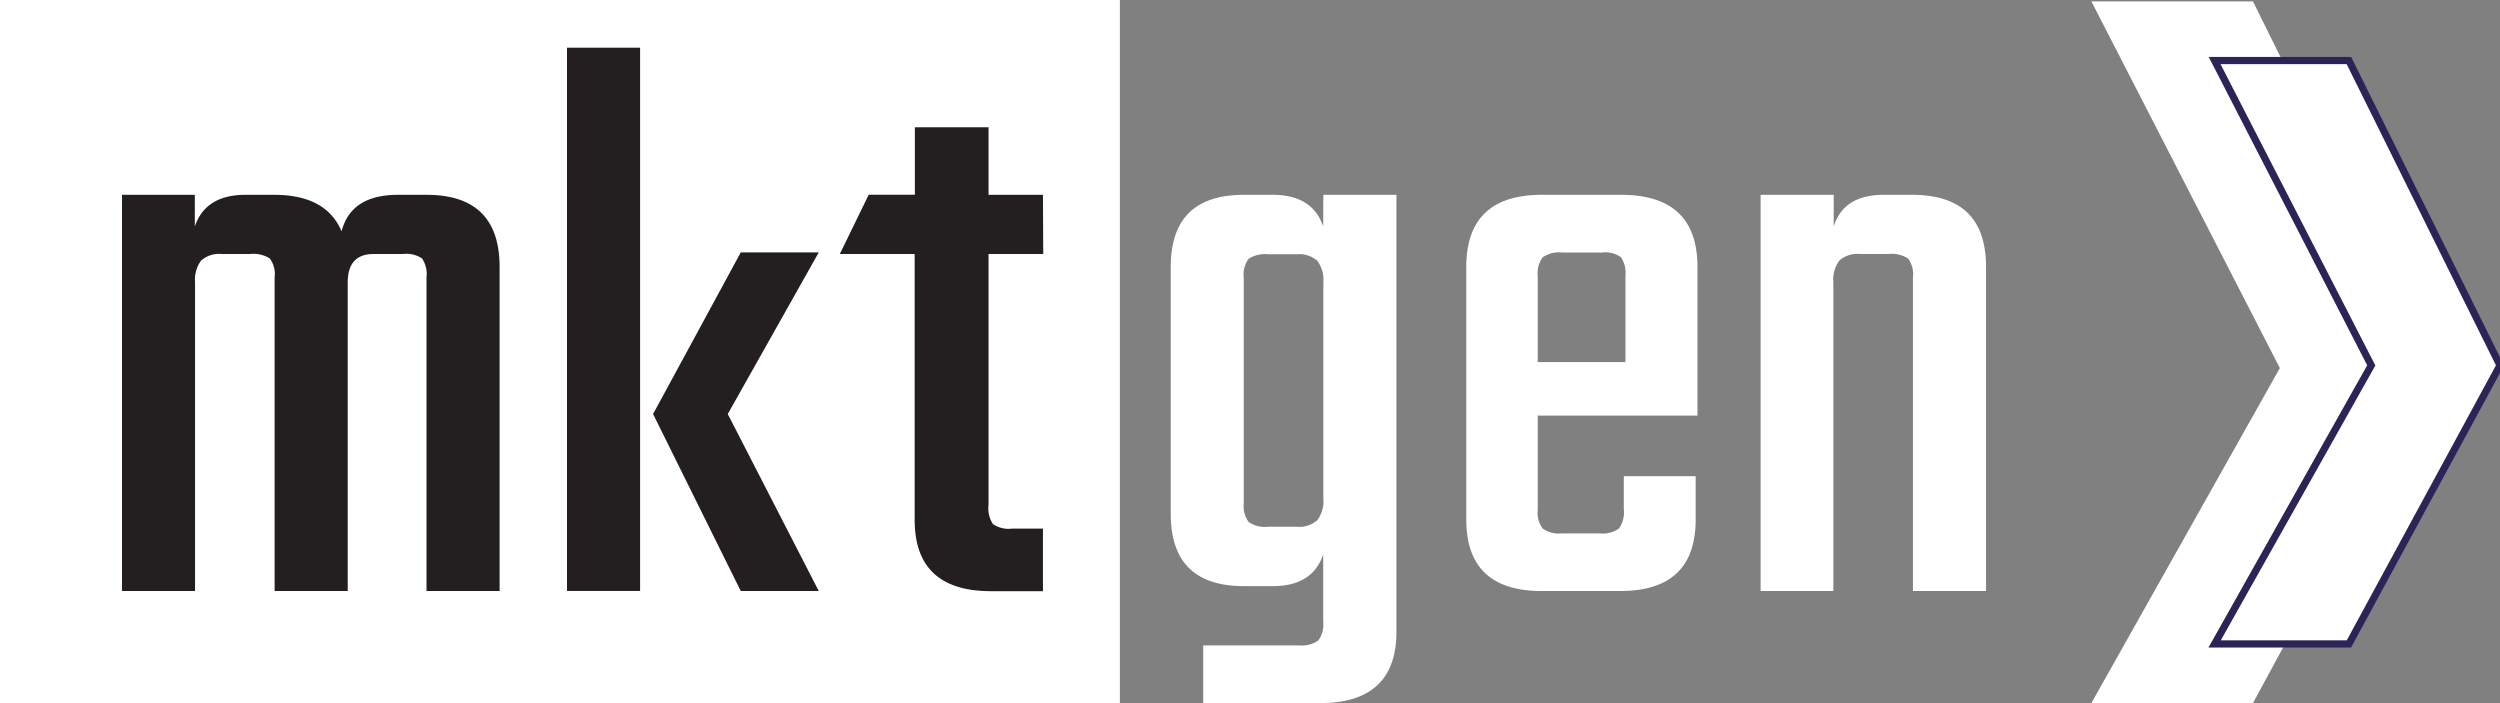 <svg id="Layer_1" data-name="Layer 1" xmlns="http://www.w3.org/2000/svg" viewBox="0 0 346.47 97.44"><rect x="0" y="0" width="346.47" height="97.44" fill="#808080" stroke="none"/><defs><style>.cls-1,.cls-3{fill:#fff;}.cls-2{fill:#231f20;}.cls-3{stroke:#2e2356;stroke-miterlimit:10;}</style></defs><path class="cls-1" d="M183.4,27h10.13V87.53q0,9.91-10.58,9.91h-16.2v-8H180a3.91,3.91,0,0,0,2.7-.68,3.69,3.69,0,0,0,.68-2.59V76.84c-1,2.93-3.3,4.39-7,4.39h-4q-10.12,0-10.13-10V37q0-10,10.13-10h4c3.68,0,6,1.46,7,4.38Zm-7.65,46h3.94a3.82,3.82,0,0,0,2.87-.9,4.42,4.42,0,0,0,.84-3V39.14a4.42,4.42,0,0,0-.84-3,3.82,3.82,0,0,0-2.87-.9h-3.94a4.19,4.19,0,0,0-2.7.62,3.66,3.66,0,0,0-.68,2.64V69.75a3.69,3.69,0,0,0,.68,2.59A3.91,3.91,0,0,0,175.75,73Z"/><rect class="cls-1" y="-0.02" width="155.2" height="97.45"/><path class="cls-2" d="M55.17,27h3.94q10.13,0,10.13,10V81.91H59.11V38.46a3.91,3.91,0,0,0-.62-2.64,3.91,3.91,0,0,0-2.64-.62H51.8q-3.61,0-3.61,3.94V81.91H38.06V38.46a3.66,3.66,0,0,0-.67-2.64,4.19,4.19,0,0,0-2.7-.62H30.75a3.81,3.81,0,0,0-2.87.9,4.42,4.42,0,0,0-.85,3V81.91H16.91V27H27v4.38Q28.5,27,34,27H38q7.2,0,9.34,5.06Q48.64,27,55.17,27Z"/><rect class="cls-2" x="78.58" y="6.61" width="10.13" height="75.29"/><polygon class="cls-2" points="113.47 34.98 100.86 57.38 113.47 81.91 102.66 81.91 90.51 57.38 102.66 34.98 113.47 34.98"/><path class="cls-1" d="M213.67,27h11q10.58,0,10.58,10V57.6H213.11V70.65a3.69,3.69,0,0,0,.68,2.59,3.91,3.91,0,0,0,2.7.68h5.17a3.92,3.92,0,0,0,2.71-.68,3.91,3.91,0,0,0,.67-2.7V66H235v6q0,9.91-10.47,9.91H213.67q-10.46,0-10.46-9.91V37Q203.21,27,213.67,27Zm-.56,23.18h12.16V38.24a4,4,0,0,0-.62-2.59A3.71,3.71,0,0,0,222,35h-5.51a3.91,3.91,0,0,0-2.7.67,3.69,3.69,0,0,0-.68,2.59Z"/><path class="cls-1" d="M261.05,27H265q10.25,0,10.24,10V81.91H265.11V38.46a3.66,3.66,0,0,0-.68-2.64,4.19,4.19,0,0,0-2.7-.62h-3.94a3.81,3.81,0,0,0-2.87.9,4.42,4.42,0,0,0-.84,3V81.91H244V27h10.13v4.38C255.05,28.45,257.38,27,261.05,27Z"/><path class="cls-2" d="M144.58,35.2H137V70a3.91,3.91,0,0,0,.62,2.64,3.86,3.86,0,0,0,2.64.62h4.28v8.67h-7.2q-10.59,0-10.58-9.91V35.2H116.39l4-8.21h6.4V17.64H137V27h7.54Z"/><polygon class="cls-1" points="289.84 97.44 315.96 51.01 289.84 0.19 312.23 0.19 337.41 51.01 312.23 97.44 289.84 97.44"/><polygon class="cls-3" points="306.92 89.24 328.63 50.64 306.92 8.39 325.53 8.39 346.47 50.64 325.53 89.24 306.92 89.24"/></svg>